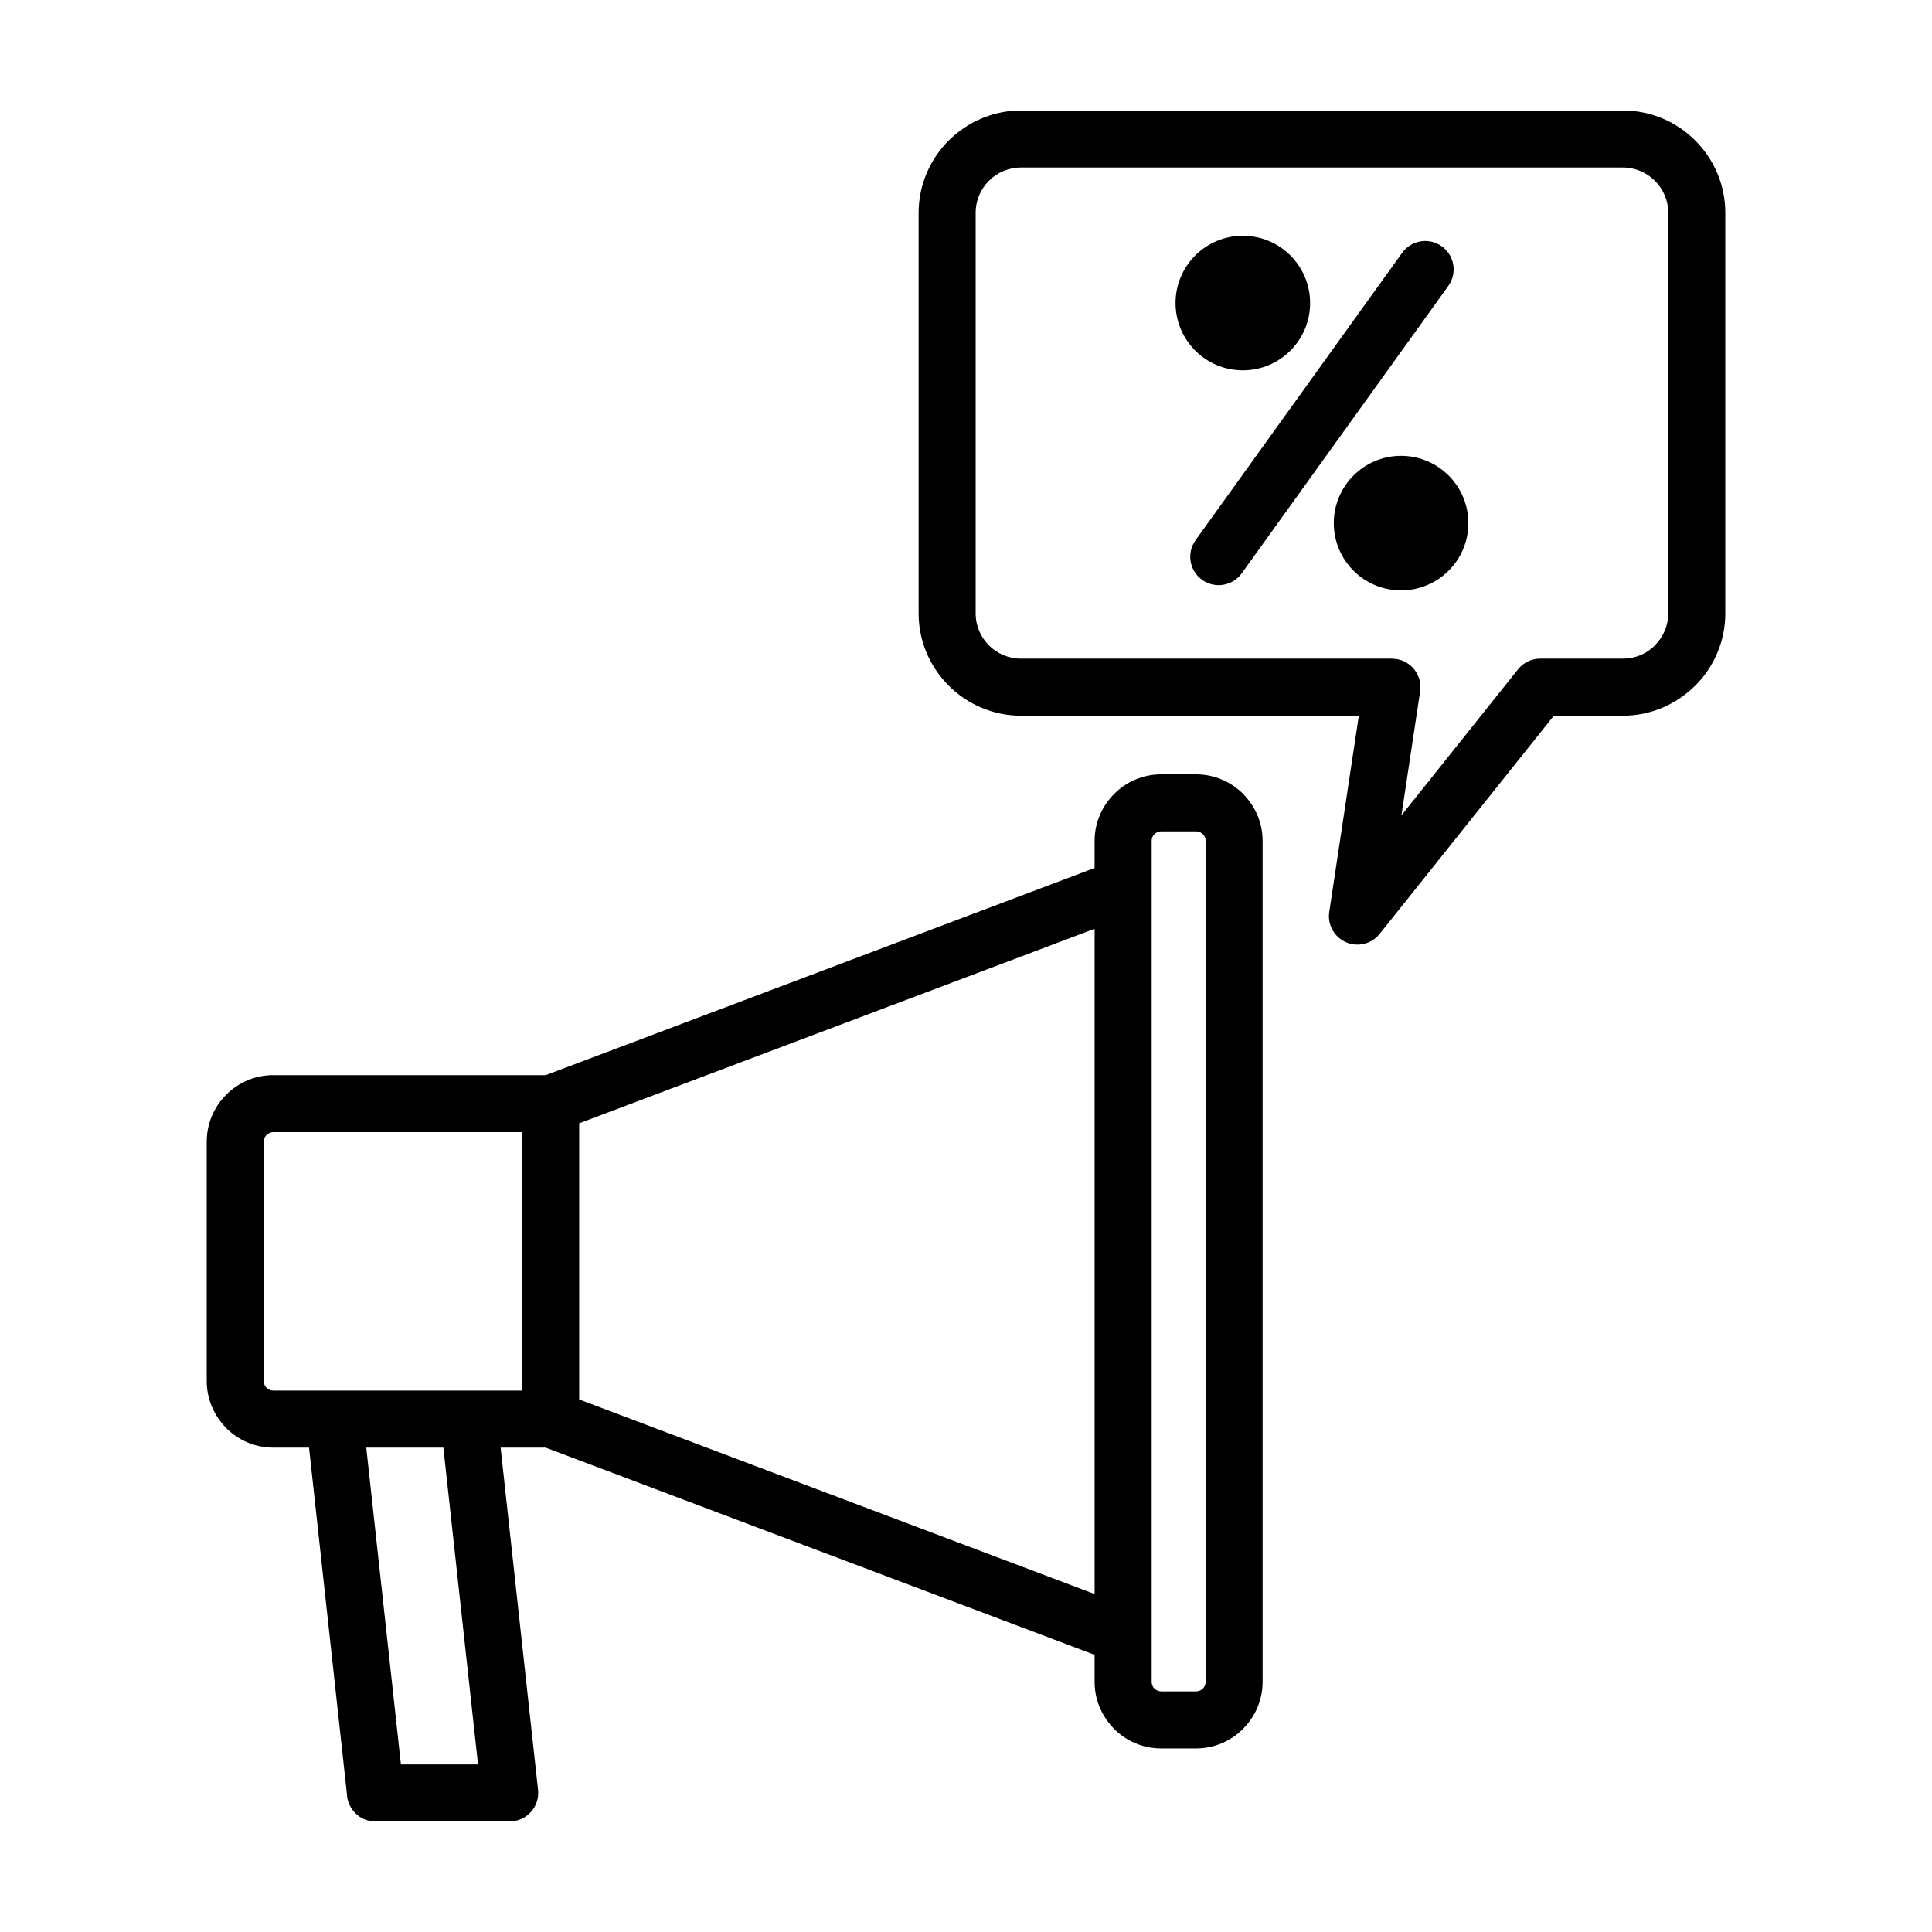 <?xml version="1.0" encoding="UTF-8"?>
<!-- Uploaded to: SVG Repo, www.svgrepo.com, Generator: SVG Repo Mixer Tools -->
<svg fill="#000000" width="800px" height="800px" version="1.1" viewBox="144 144 512 512" xmlns="http://www.w3.org/2000/svg">
 <path d="m216.41 428.93h72.191l145.48-54.91v-7.184c0-4.836 1.988-9.246 5.188-12.438 3.172-3.207 7.586-5.188 12.441-5.188h9.266c4.856 0 9.27 1.98 12.461 5.172l0.492 0.547c2.898 3.141 4.676 7.332 4.676 11.906v222.89c0 4.832-1.988 9.254-5.188 12.441-3.172 3.207-7.586 5.188-12.441 5.188h-9.266c-4.856 0-9.27-1.98-12.461-5.172l-0.492-0.547c-2.898-3.141-4.676-7.344-4.676-11.914v-7.176l-145.5-54.918h-11.918l9.926 90.723c0.441 4.137-2.566 7.856-6.699 8.297l-36.398 0.059c-4.062 0-7.383-3.215-7.551-7.234l-10.043-91.84h-9.484c-4.856 0-9.27-1.98-12.461-5.172l-0.492-0.547c-2.898-3.141-4.676-7.344-4.676-11.914v-63.445c0-4.856 1.98-9.27 5.172-12.461s7.606-5.172 12.461-5.172zm198.15-255.65h159.55c7.461 0 14.258 3.059 19.156 7.957 4.91 4.91 7.957 11.699 7.957 19.16v106.16c0 7.457-3.051 14.238-7.961 19.148l-0.48 0.441c-4.875 4.652-11.465 7.523-18.668 7.523h-18.328l-46.16 57.82c-2.59 3.254-7.344 3.797-10.598 1.207-2.184-1.738-3.148-4.445-2.762-7.027l7.836-52h-89.543c-7.438 0-14.223-3.059-19.133-7.957-4.934-4.938-7.984-11.715-7.984-19.156v-106.16c0-7.438 3.059-14.223 7.957-19.133 4.938-4.926 11.723-7.984 19.16-7.984zm159.55 15.113h-159.55c-3.309 0-6.32 1.352-8.484 3.516-2.164 2.164-3.516 5.176-3.516 8.484v106.16c0 3.309 1.352 6.312 3.516 8.48 2.164 2.164 5.176 3.516 8.484 3.516h98.32l1.125 0.09c4.125 0.617 6.961 4.469 6.344 8.594l-4.957 32.852 30.59-38.32c1.367-1.945 3.629-3.215 6.184-3.215h21.945c3.148 0 6.023-1.219 8.152-3.207l0.309-0.328c2.18-2.18 3.535-5.176 3.535-8.461v-106.16c0-3.289-1.355-6.301-3.527-8.473s-5.176-3.527-8.469-3.527zm-58.52 22.605c2.43-3.375 7.133-4.141 10.508-1.715 3.375 2.43 4.141 7.133 1.715 10.508l-54.746 76.148c-2.43 3.375-7.133 4.141-10.508 1.715-3.375-2.43-4.141-7.133-1.715-10.508zm-42.23-4.516c9.848 0 17.832 7.981 17.832 17.828s-7.984 17.832-17.832 17.832c-9.848 0-17.828-7.984-17.828-17.832s7.981-17.828 17.828-17.828zm41.934 58.32c9.848 0 17.832 7.981 17.832 17.828 0 9.848-7.984 17.828-17.832 17.828-9.844 0-17.828-7.981-17.828-17.828 0-9.848 7.984-17.828 17.828-17.828zm-81.207 125.33-136.6 51.555v73.188l136.6 51.555zm26.898-25.812h-9.266c-0.684 0-1.316 0.285-1.773 0.742-0.465 0.434-0.742 1.066-0.742 1.766v222.89c0 0.602 0.207 1.156 0.543 1.578l0.203 0.195c0.457 0.457 1.09 0.742 1.773 0.742h9.266c0.684 0 1.316-0.285 1.773-0.742 0.465-0.434 0.742-1.07 0.742-1.773v-222.89c0-0.602-0.207-1.156-0.535-1.57l-0.207-0.195c-0.457-0.457-1.09-0.742-1.773-0.742zm-199.49 163.31h-20.434l9.188 83.961h20.43zm20.875-83.594h-65.961c-0.684 0-1.316 0.285-1.773 0.742-0.457 0.457-0.742 1.09-0.742 1.773v63.445c0 0.602 0.207 1.156 0.543 1.578l0.203 0.195c0.457 0.457 1.09 0.742 1.773 0.742h65.961v-68.48z"/>
</svg>